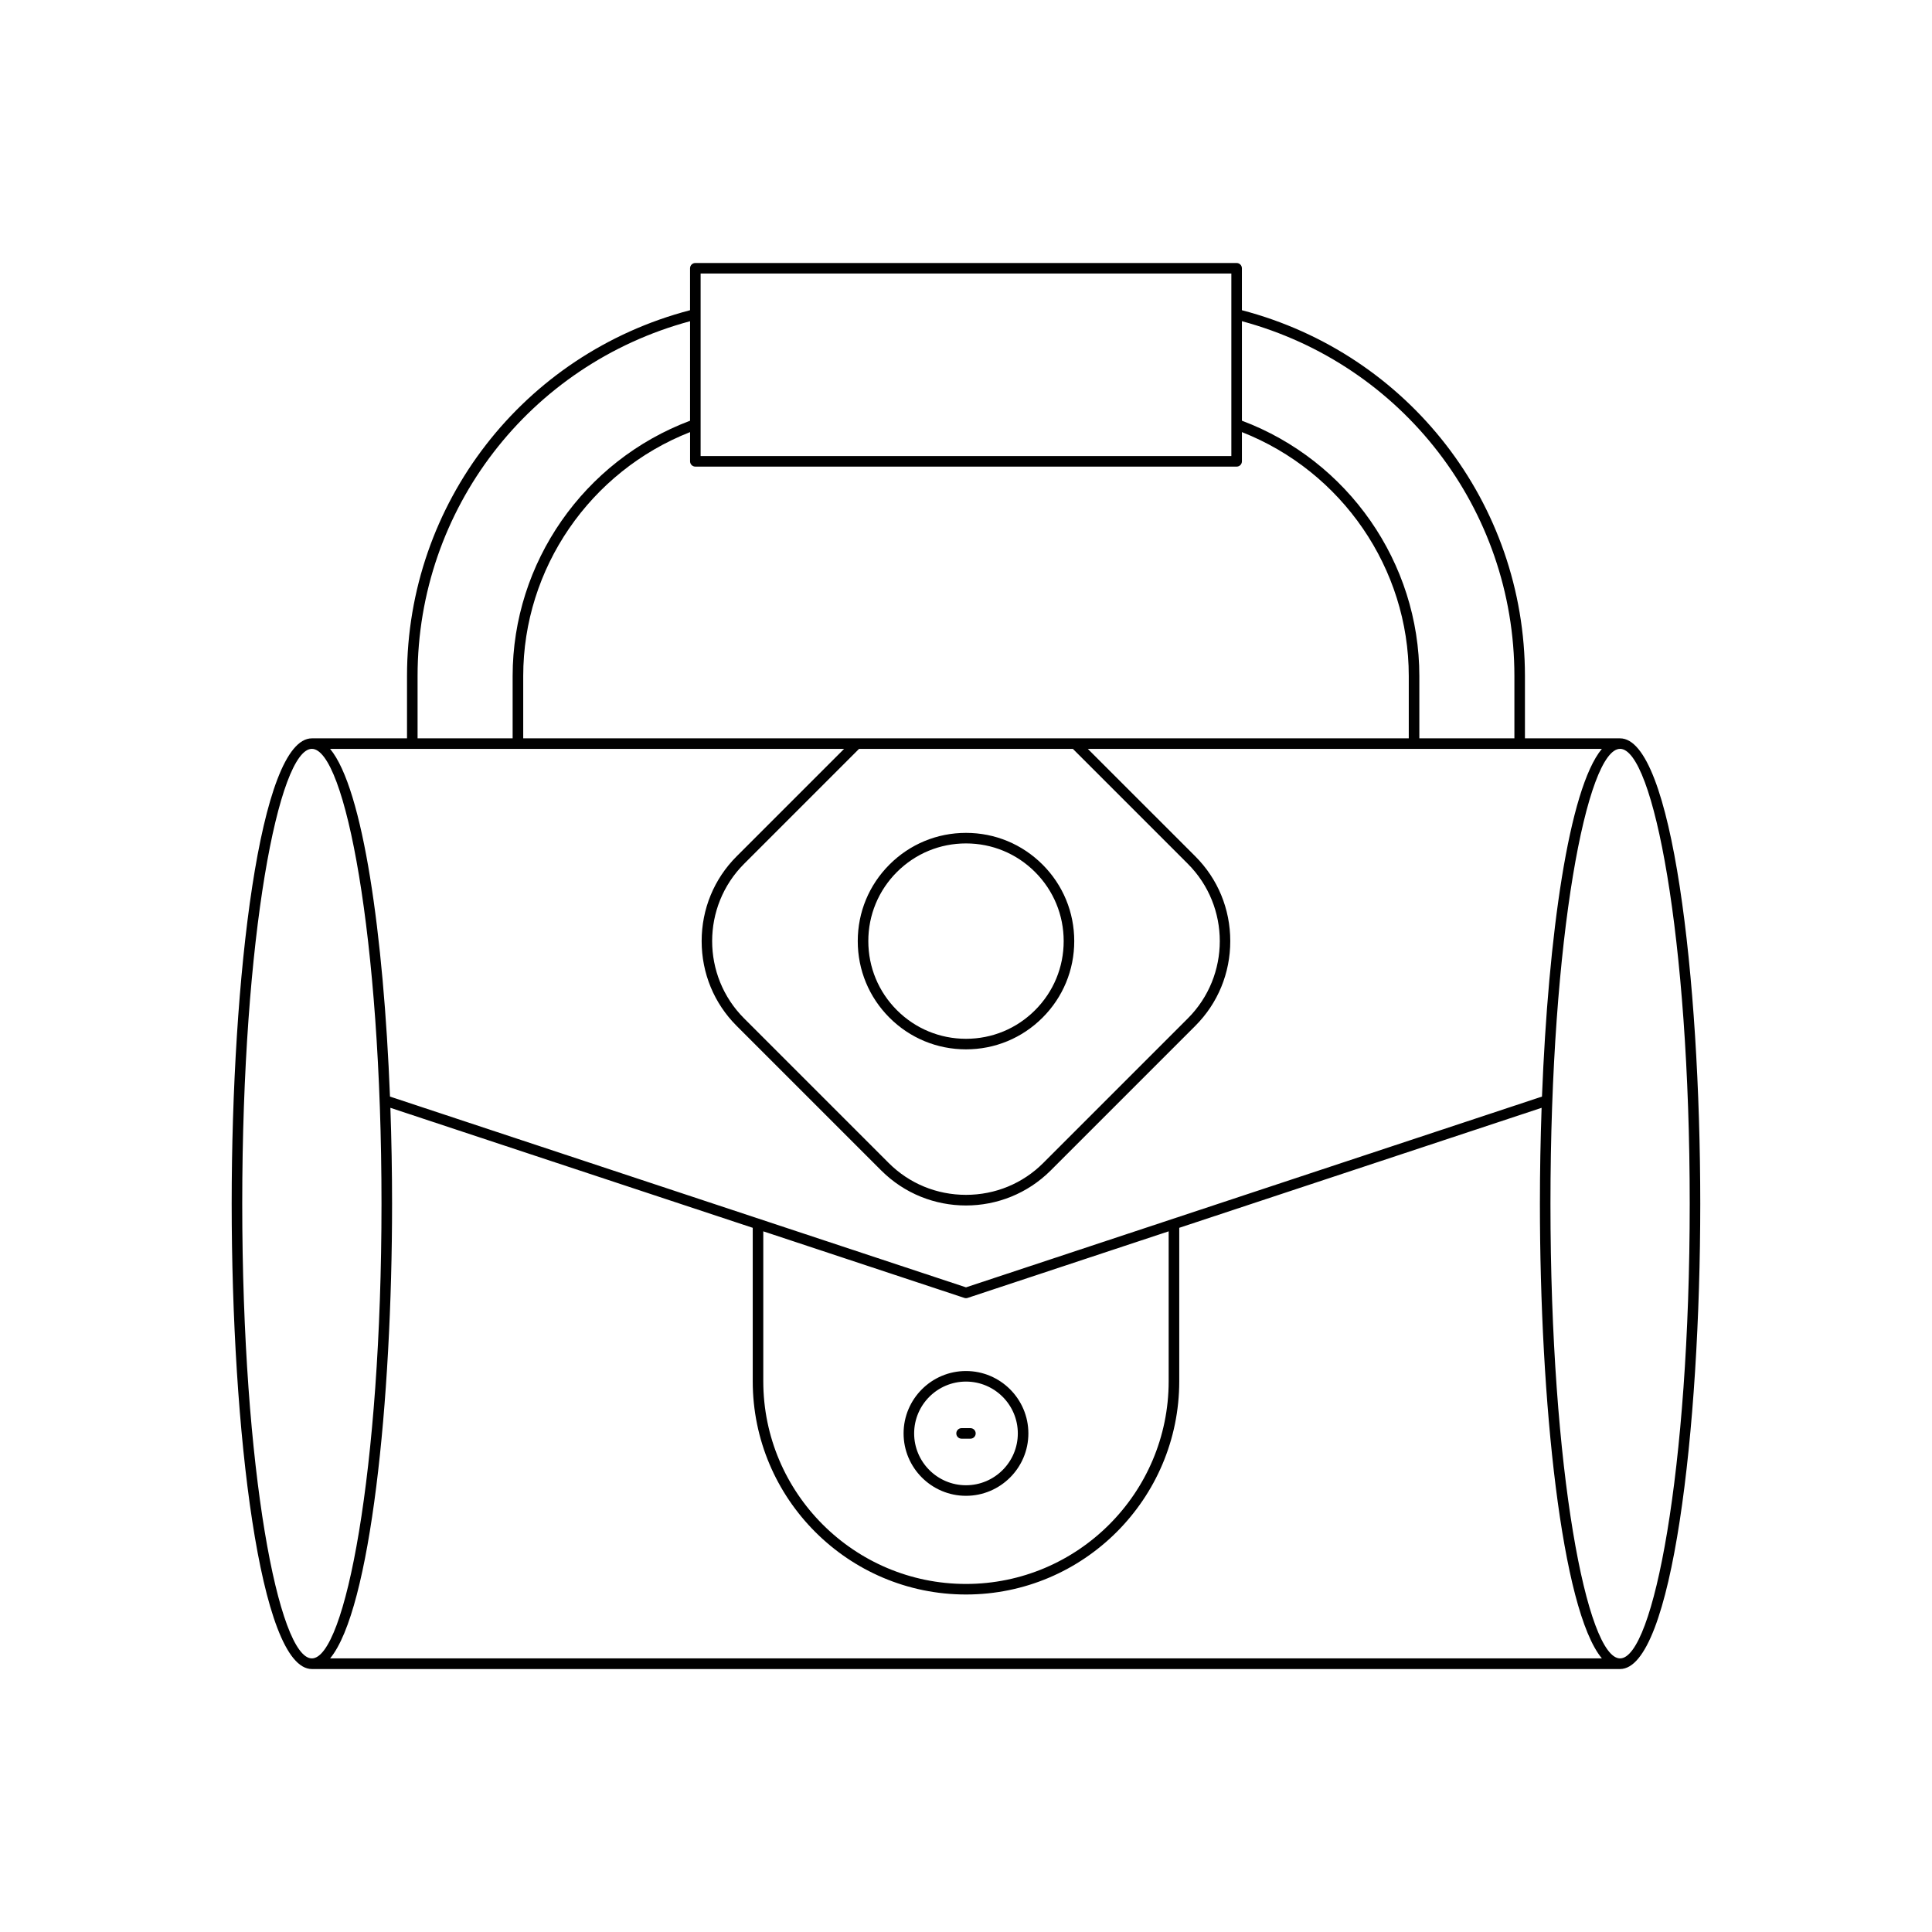 <?xml version="1.0" encoding="UTF-8"?>
<!-- Uploaded to: ICON Repo, www.iconrepo.com, Generator: ICON Repo Mixer Tools -->
<svg fill="#000000" width="800px" height="800px" version="1.1" viewBox="144 144 512 512" xmlns="http://www.w3.org/2000/svg">
 <g>
  <path d="m573.34 339.67h-25.215v-16.52c0-45.699-30.797-85.383-75.008-96.941v-11.113c0-0.773-0.625-1.398-1.398-1.398h-143.45c-0.773 0-1.398 0.625-1.398 1.398v11.113c-44.211 11.562-75.008 51.242-75.008 96.941v16.52h-25.215c-13.805 0-21.25 63.535-21.25 123.32s7.449 123.32 21.25 123.32h346.69c13.805 0 21.25-63.535 21.25-123.32 0-59.785-7.449-123.32-21.254-123.32zm-100.22-110.55c42.594 11.477 72.211 49.852 72.211 94.023v16.52h-25.191v-16.52c0-30.031-18.863-57.074-47.02-67.656zm-143.45-12.633h140.65v48.371h-140.65zm-1.398 51.172h143.45c0.773 0 1.398-0.625 1.398-1.398v-7.75c26.516 10.43 44.219 36.125 44.219 64.637v16.52h-234.68v-16.52c0-28.512 17.703-54.207 44.219-64.637v7.75c0 0.773 0.629 1.398 1.402 1.398zm100.06 74.805 30.453 30.453c11.297 11.297 11.297 29.676 0 40.973l-38.309 38.309c-5.441 5.445-12.719 8.449-20.48 8.449s-15.039-3-20.488-8.449l-38.309-38.309c-11.297-11.297-11.297-29.676 0-40.973l30.453-30.453zm-173.67-19.316c0-44.176 29.617-82.547 72.211-94.023v26.371c-28.156 10.582-47.02 37.625-47.02 67.656v16.52h-25.191zm113.03 19.316-28.477 28.473c-5.977 5.977-9.27 13.953-9.27 22.465s3.289 16.488 9.27 22.465l38.309 38.309c6.195 6.195 14.328 9.289 22.465 9.289 8.137 0 16.273-3.098 22.465-9.289l38.309-38.309c5.977-5.977 9.27-13.953 9.27-22.465s-3.289-16.488-9.27-22.465l-28.477-28.473h136.22c-8.77 10.555-14.191 49.57-15.867 92.141l-152.64 50.555-152.65-50.555c-1.672-42.57-7.098-81.586-15.867-92.141zm86.016 127.85v39.734c0 29.617-24.098 53.715-53.715 53.715s-53.715-24.098-53.715-53.715v-39.734l53.277 17.645c0.141 0.047 0.293 0.07 0.441 0.07 0.148 0 0.297-0.023 0.441-0.07zm-227.06 113.18c-8.727 0-18.453-49.496-18.453-120.52 0-71.02 9.727-120.52 18.453-120.52 8.727 0 18.453 49.496 18.453 120.52 0 71.023-9.727 120.52-18.453 120.52zm4.832 0c10.699-12.879 16.422-68.137 16.422-120.52 0-8.453-0.152-16.977-0.449-25.391l96.027 31.801v40.66c0 31.164 25.352 56.516 56.516 56.516s56.516-25.352 56.516-56.516v-40.66l96.027-31.801c-0.293 8.414-0.449 16.938-0.449 25.391 0 52.383 5.719 107.64 16.422 120.52zm341.86 0c-8.727 0-18.453-49.496-18.453-120.52 0-71.02 9.727-120.52 18.453-120.52s18.453 49.496 18.453 120.52c0 71.023-9.727 120.52-18.453 120.52z"/>
  <path d="m383.46 523.87c0 9.117 7.418 16.535 16.535 16.535 9.117 0 16.535-7.418 16.535-16.535 0-9.117-7.418-16.535-16.535-16.535-9.117-0.004-16.535 7.414-16.535 16.535zm30.273 0c0 7.574-6.164 13.738-13.738 13.738-7.574 0-13.738-6.164-13.738-13.738 0-7.574 6.164-13.738 13.738-13.738 7.578 0 13.738 6.164 13.738 13.738z"/>
  <path d="m397.43 523.87c0 0.773 0.625 1.398 1.398 1.398h2.34c0.773 0 1.398-0.625 1.398-1.398 0-0.773-0.625-1.398-1.398-1.398h-2.34c-0.773-0.004-1.398 0.625-1.398 1.398z"/>
  <path d="m400 422.09c7.664 0 14.867-2.984 20.285-8.402 5.418-5.418 8.402-12.621 8.402-20.285 0-7.66-2.984-14.867-8.402-20.285-5.422-5.414-12.621-8.398-20.285-8.398s-14.867 2.984-20.285 8.402c-5.418 5.418-8.402 12.621-8.402 20.285 0 7.664 2.984 14.867 8.402 20.285 5.418 5.414 12.621 8.398 20.285 8.398zm-18.309-46.992c4.891-4.887 11.391-7.582 18.309-7.582 6.914 0 13.414 2.691 18.305 7.582 4.891 4.891 7.582 11.395 7.582 18.305 0 6.914-2.691 13.414-7.582 18.305-4.891 4.894-11.391 7.586-18.305 7.586s-13.414-2.691-18.305-7.582c-4.891-4.891-7.582-11.391-7.582-18.305-0.004-6.914 2.691-13.418 7.578-18.309z"/>
 </g>
</svg>